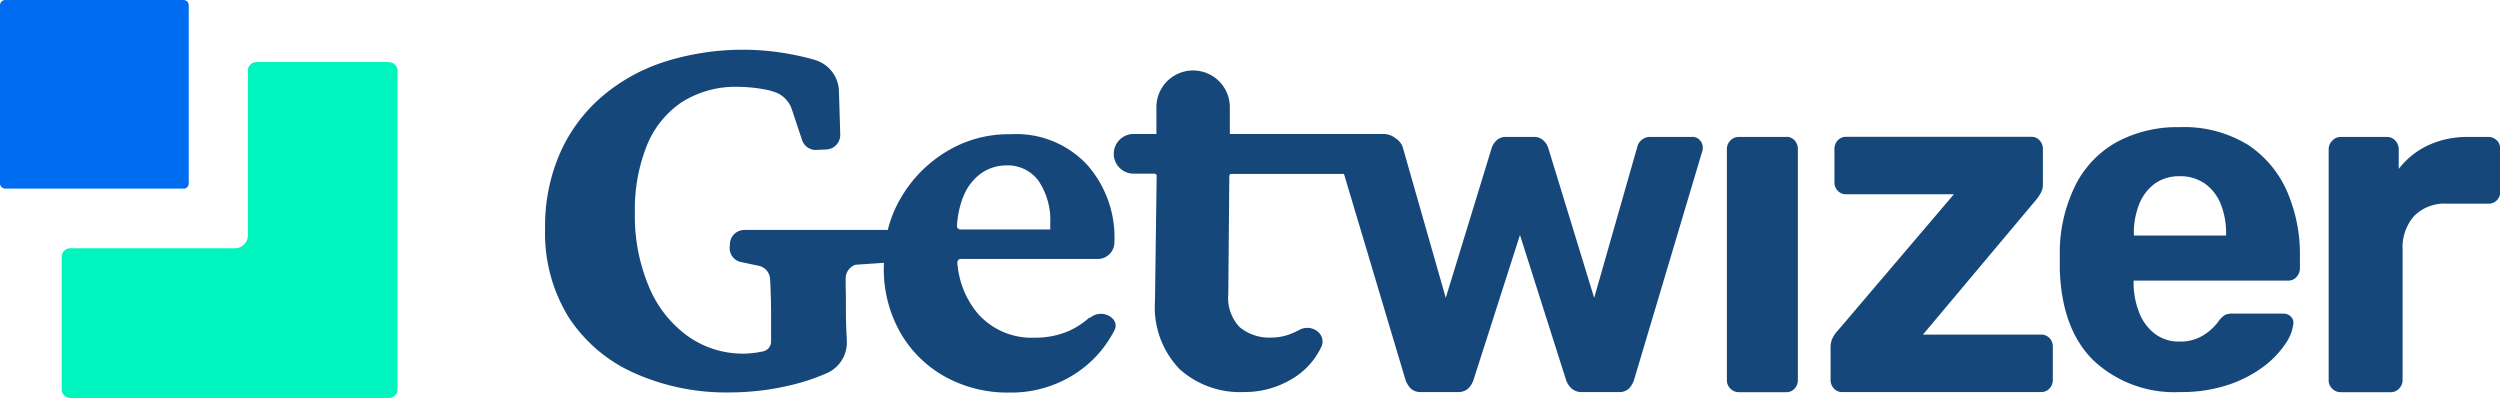 <svg xmlns="http://www.w3.org/2000/svg" xmlns:xlink="http://www.w3.org/1999/xlink" width="194.05" height="30.9"
     viewBox="0 0 194.05 30.9">
  <defs>
    <clipPath id="clip-path">
      <rect width="194.05" height="30.9" transform="translate(2.97 9.55)" fill="none"/>
    </clipPath>
  </defs>
  <g transform="translate(-2.97 -9.55)" clip-path="url(#clip-path)">
    <path
      d="M134.36,20.18h-3.27a.99.99,0,0,0-.74.27.954.954,0,0,0-.29.49l-3.35,11.73-3.57-11.65a1.367,1.367,0,0,0-.35-.55,1.049,1.049,0,0,0-.79-.29h-2.1a1.013,1.013,0,0,0-.79.29,1.367,1.367,0,0,0-.35.55l-3.57,11.65-3.35-11.73a1.319,1.319,0,0,0-.33-.49.623.623,0,0,0-.18-.14,1.525,1.525,0,0,0-.97-.36H98.43V17.87a2.85,2.85,0,1,0-5.7,0v2.08H90.96a1.54,1.54,0,1,0,0,3.08h1.69l-.04.02a.137.137,0,0,1,.14.14l-.13,9.71a6.927,6.927,0,0,0,1.91,5.3,6.986,6.986,0,0,0,4.98,1.78,7.107,7.107,0,0,0,3.88-1.1,5.68,5.68,0,0,0,2.16-2.45.959.959,0,0,0-.2-1.05,1.269,1.269,0,0,0-1.53-.22c-.17.09-.36.18-.55.26a4.071,4.071,0,0,1-1.58.33,3.62,3.62,0,0,1-2.48-.79,3.292,3.292,0,0,1-.9-2.59l.08-9.17a.154.154,0,0,1,.15-.15h8.75l4.77,15.97a1.827,1.827,0,0,0,.42.69,1.081,1.081,0,0,0,.79.27h2.83a1.152,1.152,0,0,0,.83-.27,1.71,1.71,0,0,0,.42-.69l3.6-11.23,3.57,11.23a1.641,1.641,0,0,0,.44.69,1.166,1.166,0,0,0,.81.27h2.83a1.069,1.069,0,0,0,.81-.27,1.8,1.8,0,0,0,.4-.69l5.26-17.63a1.021,1.021,0,0,0,.07-.38.824.824,0,0,0-.24-.59.752.752,0,0,0-.57-.25"
      fill="#16477b"/>
    <path
      d="M141.64,20.18h-3.71a.869.869,0,0,0-.64.27.942.942,0,0,0-.28.69V39.03a.9.9,0,0,0,.28.69.885.885,0,0,0,.64.27h3.71a.826.826,0,0,0,.62-.27.968.968,0,0,0,.26-.69V21.13a.968.968,0,0,0-.26-.69.826.826,0,0,0-.62-.27"
      fill="#16477b"/>
    <path
      d="M161.39,35.52h-9.16l8.79-10.47a3.119,3.119,0,0,0,.37-.55,1.261,1.261,0,0,0,.15-.59V21.13a.968.968,0,0,0-.26-.69.826.826,0,0,0-.62-.27H146.28a.867.867,0,0,0-.66.27.968.968,0,0,0-.26.69v2.55a.889.889,0,0,0,.26.68.867.867,0,0,0,.66.27h8.35l-9.01,10.58a2.261,2.261,0,0,0-.39.55,1.549,1.549,0,0,0-.17.71v2.55a.968.968,0,0,0,.26.69.826.826,0,0,0,.62.27h15.45a.867.867,0,0,0,.66-.27.968.968,0,0,0,.26-.69V36.47a.928.928,0,0,0-.26-.68.867.867,0,0,0-.66-.27"
      fill="#16477b"/>
    <path
      d="M175.77,27.83H168.6v-.11a6.034,6.034,0,0,1,.42-2.34,3.664,3.664,0,0,1,1.21-1.58,3.218,3.218,0,0,1,1.93-.57,3.3,3.3,0,0,1,1.95.57,3.556,3.556,0,0,1,1.23,1.58,6.034,6.034,0,0,1,.42,2.34v.11Zm1.58-7.1a9.43,9.43,0,0,0-5.19-1.31,9.919,9.919,0,0,0-4.82,1.12,7.868,7.868,0,0,0-3.2,3.24,11.85,11.85,0,0,0-1.29,5.08v1.6c.1,3.1.97,5.46,2.63,7.08a9.173,9.173,0,0,0,6.71,2.44,11.449,11.449,0,0,0,3.77-.57,9.672,9.672,0,0,0,2.74-1.43,7.319,7.319,0,0,0,1.67-1.75,3.472,3.472,0,0,0,.61-1.54.656.656,0,0,0-.2-.57.81.81,0,0,0-.57-.23h-3.9a1.6,1.6,0,0,0-.61.09,1.82,1.82,0,0,0-.53.51,3.741,3.741,0,0,1-.57.63,3.882,3.882,0,0,1-.98.65,3.346,3.346,0,0,1-1.47.29,3.05,3.05,0,0,1-1.93-.61,3.792,3.792,0,0,1-1.2-1.62,6.323,6.323,0,0,1-.44-2.23v-.27h11.99a.817.817,0,0,0,.66-.29.971.971,0,0,0,.26-.67v-.88a12.257,12.257,0,0,0-1.05-5.2,8.329,8.329,0,0,0-3.11-3.58"
      fill="#16477b"/>
    <path
      d="M196.77,20.45a.867.867,0,0,0-.66-.27h-1.58a7.148,7.148,0,0,0-3.09.65,6.169,6.169,0,0,0-2.28,1.83V21.14a.989.989,0,0,0-.26-.67.849.849,0,0,0-.66-.29h-3.6a.853.853,0,0,0-.64.29.947.947,0,0,0-.28.67V39.03a.9.9,0,0,0,.28.69.885.885,0,0,0,.64.27h3.9a.869.869,0,0,0,.64-.27.942.942,0,0,0,.28-.69V28.94a3.681,3.681,0,0,1,.9-2.63,3.328,3.328,0,0,1,2.56-.95h3.2a.867.867,0,0,0,.66-.27.906.906,0,0,0,.26-.65V21.13a.968.968,0,0,0-.26-.69"
      fill="#16477b"/>
    <path
      d="M77.72,24.88a3.978,3.978,0,0,1,1.4-1.87,3.393,3.393,0,0,1,1.95-.62,2.952,2.952,0,0,1,2.52,1.21,5.453,5.453,0,0,1,.9,3.32v.44H77.51a.263.263,0,0,1-.26-.28,7.484,7.484,0,0,1,.46-2.2m9.84,9.3A6.42,6.42,0,0,1,86,35.21a6.51,6.51,0,0,1-2.74.55,5.561,5.561,0,0,1-4.41-1.89,6.911,6.911,0,0,1-1.57-3.93.266.266,0,0,1,.26-.29H88.19a1.289,1.289,0,0,0,1.28-1.28,8.518,8.518,0,0,0-2.09-6,7.509,7.509,0,0,0-5.97-2.4,9.218,9.218,0,0,0-4.85,1.27,10.131,10.131,0,0,0-3.64,3.63,9.24,9.24,0,0,0-1.04,2.53H60.74a1.12,1.12,0,0,0-1.11,1.03l-.02.29a1.1,1.1,0,0,0,.88,1.17l1.37.29a1.1,1.1,0,0,1,.88,1.01c.02.24.03.5.04.79.03.7.04,1.36.04,1.98v2.11a.771.771,0,0,1-.61.75,7.644,7.644,0,0,1-1.49.18,7.4,7.4,0,0,1-4.28-1.3,8.9,8.9,0,0,1-3.05-3.78,14.1,14.1,0,0,1-1.14-5.91,13.289,13.289,0,0,1,.92-5.14,7.382,7.382,0,0,1,2.72-3.39,7.8,7.8,0,0,1,4.39-1.19,11.551,11.551,0,0,1,1.93.18,5.512,5.512,0,0,1,.91.23,2.127,2.127,0,0,1,1.32,1.36l.79,2.37a1.123,1.123,0,0,0,1.11.76l.79-.04a1.124,1.124,0,0,0,1.06-1.14l-.1-3.39a2.6,2.6,0,0,0-1.88-2.42c-.46-.14-.96-.26-1.5-.37a20.116,20.116,0,0,0-10.2.53,14.09,14.09,0,0,0-4.89,2.75,12.35,12.35,0,0,0-3.2,4.37,14.1,14.1,0,0,0-1.14,5.78,12.443,12.443,0,0,0,1.82,6.9,11.768,11.768,0,0,0,5.07,4.33,17.438,17.438,0,0,0,7.46,1.52,20.459,20.459,0,0,0,4.83-.59,15.8,15.8,0,0,0,2.72-.92,2.592,2.592,0,0,0,1.52-2.48c0-.24-.02-.47-.03-.69-.03-.66-.04-1.22-.04-1.69,0-.67,0-1.33-.02-1.96v-.52a1.117,1.117,0,0,1,.77-1.06l2.2-.15c0,.12-.01.23-.01.35a10.008,10.008,0,0,0,1.23,4.97,9.029,9.029,0,0,0,3.44,3.47,10,10,0,0,0,5.07,1.28,9.123,9.123,0,0,0,4.96-1.36,8.755,8.755,0,0,0,3.21-3.49.748.748,0,0,0-.16-.9,1.293,1.293,0,0,0-1.75-.04"
      fill="#16477b"/>
    <path
      d="M17.21,24.19H3.38a.406.406,0,0,1-.41-.41V9.96a.406.406,0,0,1,.41-.41H17.21a.406.406,0,0,1,.41.41V23.79a.406.406,0,0,1-.41.41"
      fill="#006df0"/>
    <path
      d="M33.16,14.37H22.88a.67.67,0,0,0-.67.67V26.69h0v1.13a1,1,0,0,1-.99,1H8.43a.67.67,0,0,0-.67.67V39.77a.67.67,0,0,0,.67.67H33.16a.67.67,0,0,0,.67-.67V15.05a.67.67,0,0,0-.67-.67"
      fill="#00f4be"/>
  </g>
</svg>
